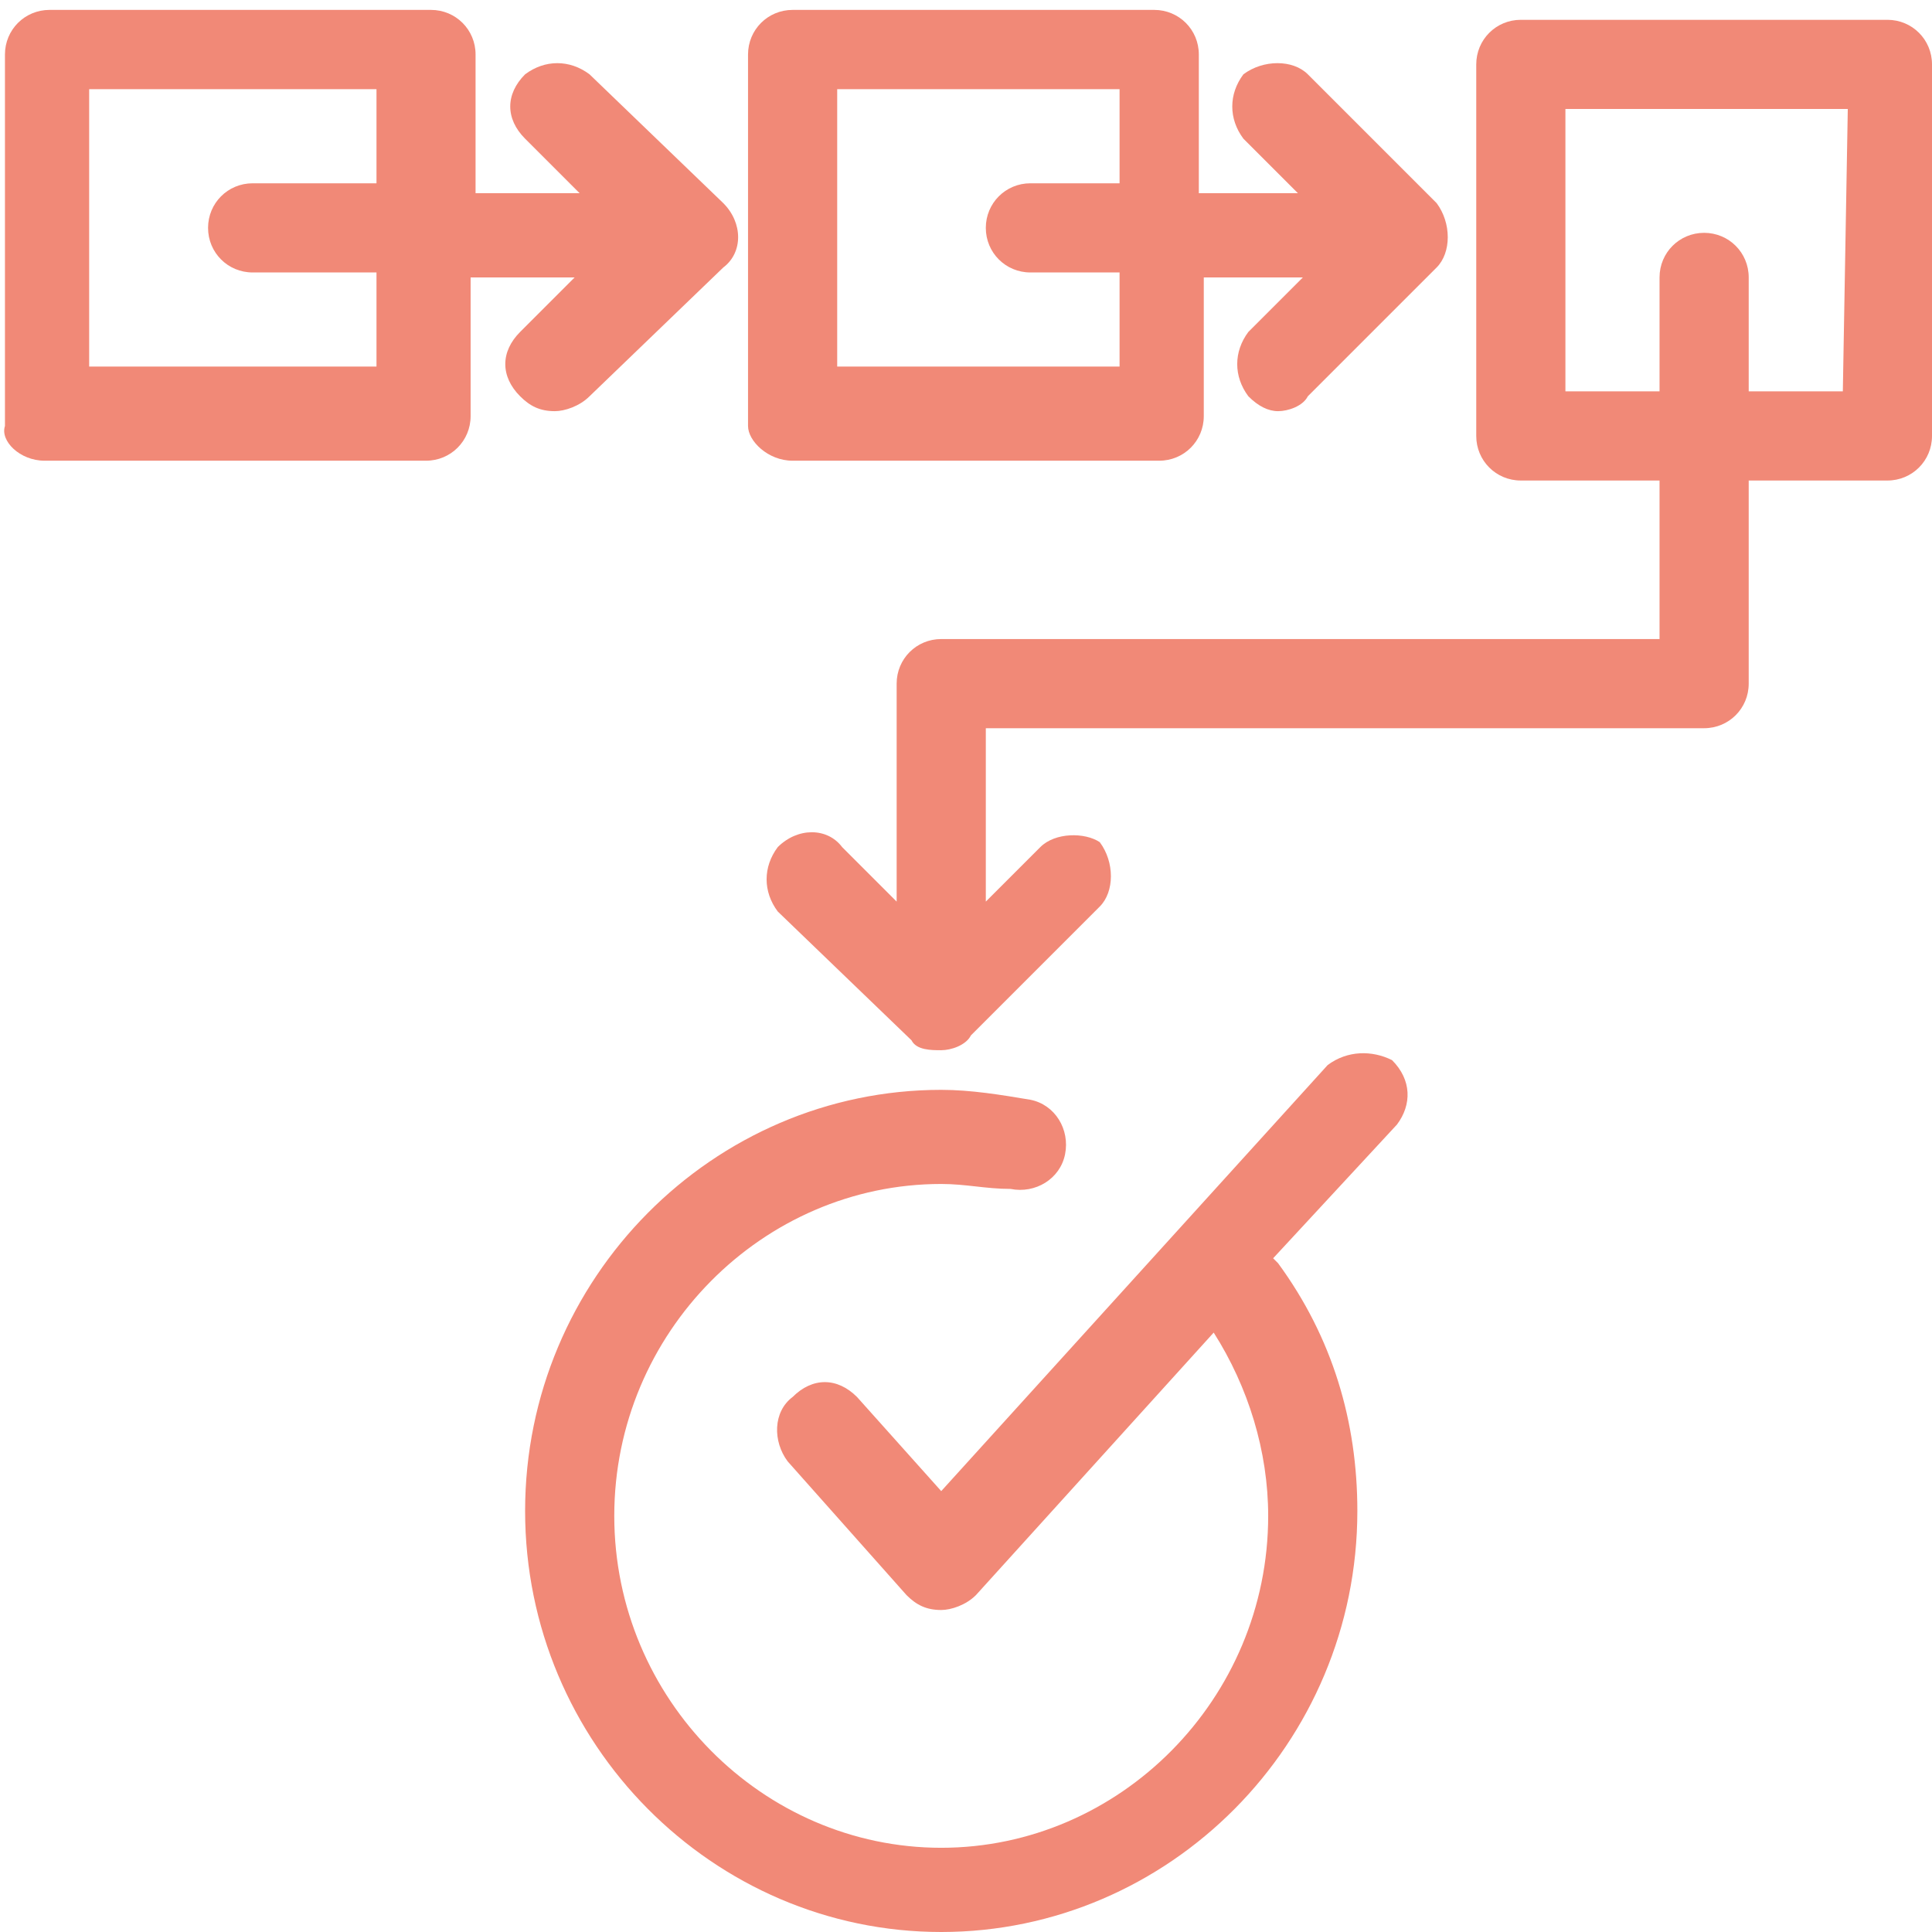 <?xml version="1.0" encoding="utf-8"?>
<!-- Generator: Adobe Illustrator 24.3.0, SVG Export Plug-In . SVG Version: 6.00 Build 0)  -->
<svg version="1.1" id="Layer_1" xmlns="http://www.w3.org/2000/svg" xmlns:xlink="http://www.w3.org/1999/xlink" x="0px" y="0px"
	 viewBox="0 0 39 39" style="enable-background:new 0 0 39 39;" xml:space="preserve">
<style type="text/css">
	.st0{fill:#F18977;}
</style>
<g>
	<g transform="translate(-537, -895)">
		<g transform="translate(85, 769)">
			<g>
				<g transform="translate(422, 96)">
					<g transform="translate(30, 30)">
						<g transform="translate(21, 22)">
							<path id="Fill-1" class="st0" d="M-10.4,8.5c0,4.7,3.8,8.5,8.4,8.5s8.4-3.8,8.4-8.5c0-1.8-0.5-3.5-1.6-5c0,0-0.1-0.1-0.1-0.1
								l2.5-2.7c0.3-0.4,0.3-0.9-0.1-1.3C6.7-0.8,6.2-0.8,5.8-0.5L-2,8.1l-1.7-1.9C-4.1,5.8-4.6,5.8-5,6.2c-0.4,0.3-0.4,0.9-0.1,1.3
								l2.4,2.7c0.2,0.2,0.4,0.3,0.7,0.3h0c0.2,0,0.5-0.1,0.7-0.3l4.8-5.3c0.7,1.1,1.1,2.4,1.1,3.7c0,3.7-3,6.7-6.6,6.7
								c-3.6,0-6.6-3-6.6-6.7c0-3.7,3-6.7,6.6-6.7c0.5,0,0.9,0.1,1.4,0.1c0.5,0.1,1-0.2,1.1-0.7c0.1-0.5-0.2-1-0.7-1.1
								C-0.8,0.1-1.4,0-2,0C-6.6,0-10.4,3.8-10.4,8.5"/>
							<path id="Fill-4" class="st0" d="M-19.2-20.2h5.8v1.9h-2.5c-0.5,0-0.9,0.4-0.9,0.9c0,0.5,0.4,0.9,0.9,0.9h2.5v1.9h-5.8V-20.2
								z M-20.1-12.7h7.7c0.5,0,0.9-0.4,0.9-0.9v-2.8h2.1l-1.1,1.1c-0.4,0.4-0.4,0.9,0,1.3c0.2,0.2,0.4,0.3,0.7,0.3
								c0.2,0,0.5-0.1,0.7-0.3l2.7-2.6c0.4-0.3,0.4-0.9,0-1.3l-2.7-2.6c-0.4-0.3-0.9-0.3-1.3,0c-0.4,0.4-0.4,0.9,0,1.3l1.1,1.1h-2.1
								v-2.8c0-0.5-0.4-0.9-0.9-0.9h-7.7c-0.5,0-0.9,0.4-0.9,0.9v7.5C-21-13.1-20.6-12.7-20.1-12.7z"/>
							<path id="Fill-7" class="st0" d="M-4.1-20.2h5.7v1.9h-1.8c-0.5,0-0.9,0.4-0.9,0.9c0,0.5,0.4,0.9,0.9,0.9h1.8v1.9h-5.7V-20.2z
								 M-5-12.7h7.4c0.5,0,0.9-0.4,0.9-0.9v-2.8h2l-1.1,1.1c-0.3,0.4-0.3,0.9,0,1.3c0.2,0.2,0.4,0.3,0.6,0.3c0.2,0,0.5-0.1,0.6-0.3
								l2.6-2.6c0.3-0.3,0.3-0.9,0-1.3l-2.6-2.6c-0.3-0.3-0.9-0.3-1.3,0c-0.3,0.4-0.3,0.9,0,1.3l1.1,1.1h-2v-2.8
								c0-0.5-0.4-0.9-0.9-0.9H-5c-0.5,0-0.9,0.4-0.9,0.9v7.5C-5.9-13.1-5.5-12.7-5-12.7z"/>
							<path id="Fill-10" class="st0" d="M16.2-14.1h-1.9v-2.3c0-0.5-0.4-0.9-0.9-0.9c-0.5,0-0.9,0.4-0.9,0.9v2.3h-1.9v-5.7h5.7
								L16.2-14.1L16.2-14.1z M18-20.7c0-0.5-0.4-0.9-0.9-0.9H9.7c-0.5,0-0.9,0.4-0.9,0.9v7.5c0,0.5,0.4,0.9,0.9,0.9h2.8v3.2H-2
								c-0.5,0-0.9,0.4-0.9,0.9v4.4L-4-4.9c-0.3-0.4-0.9-0.4-1.3,0c-0.3,0.4-0.3,0.9,0,1.3L-2.6-1C-2.5-0.8-2.2-0.8-2-0.8
								c0.2,0,0.5-0.1,0.6-0.3l2.6-2.6c0.3-0.3,0.3-0.9,0-1.3C0.9-5.2,0.3-5.2,0-4.9l-1.1,1.1v-3.5h14.5c0.5,0,0.9-0.4,0.9-0.9v-4.1
								h2.8c0.5,0,0.9-0.4,0.9-0.9L18-20.7L18-20.7z"/>
						</g>
					</g>
				</g>
			</g>
		</g>
	</g>
</g>
</svg>
